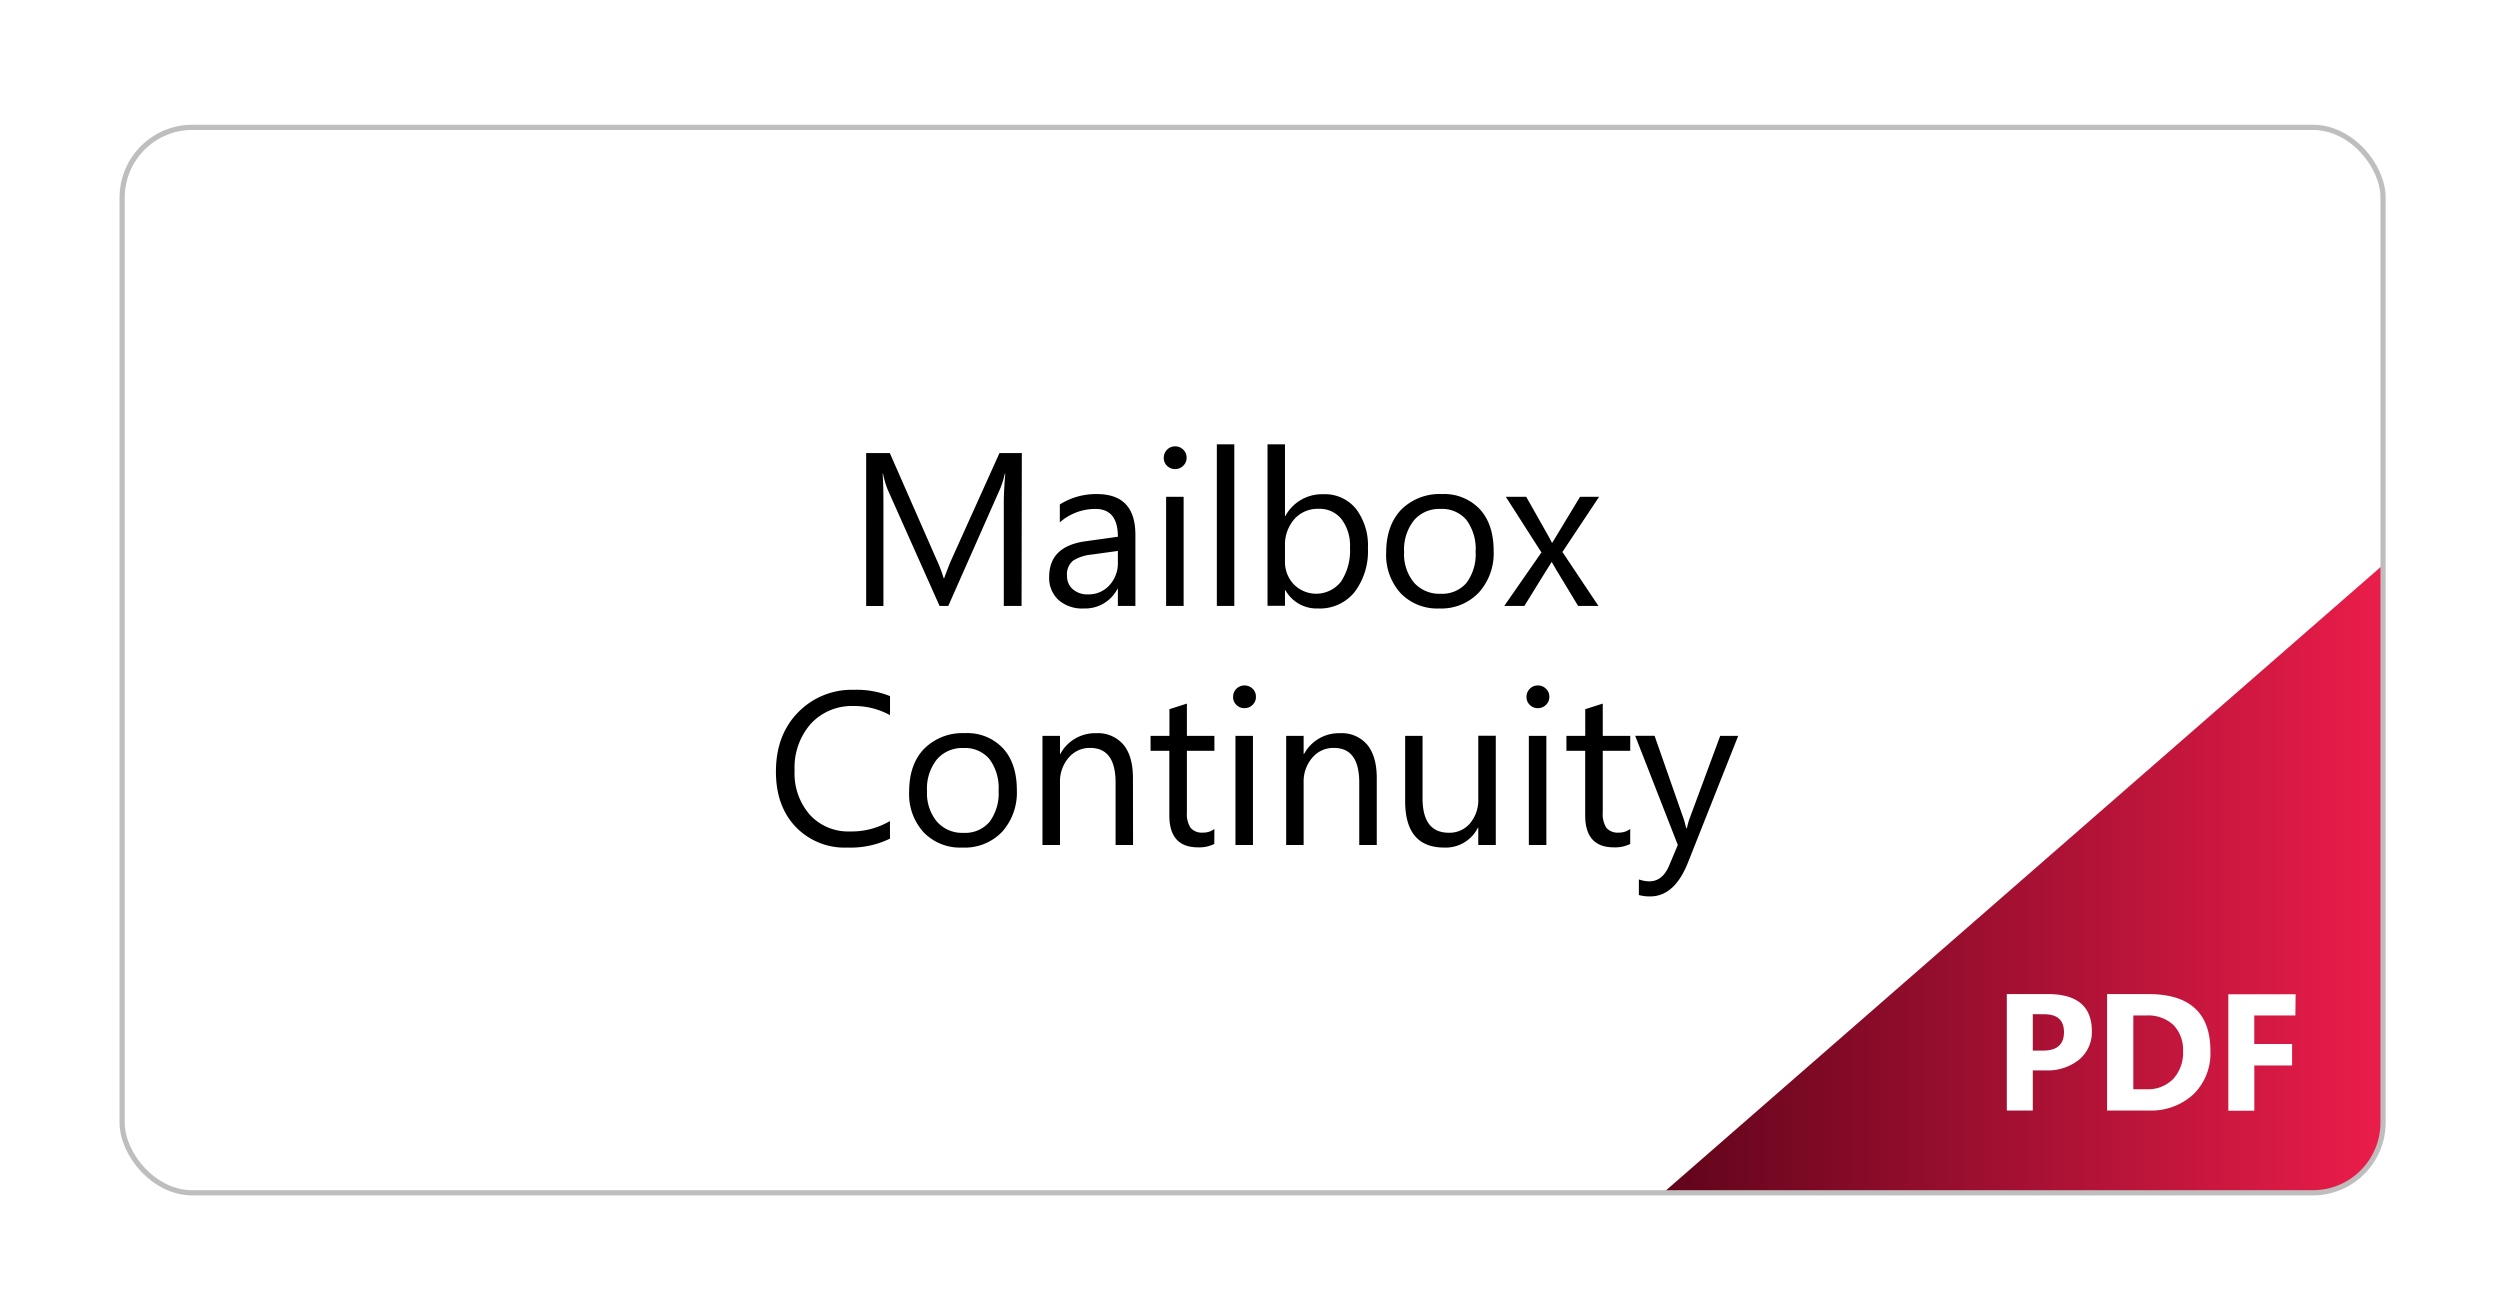 <svg data-name="Layer 1" xmlns="http://www.w3.org/2000/svg" viewBox="0 0 481 253"><defs><filter id="a"><feGaussianBlur stdDeviation="10" in="SourceAlpha"/><feOffset dx="3" dy="3"/><feComponentTransfer><feFuncA type="linear" slope=".3"/></feComponentTransfer><feMerge><feMergeNode/><feMergeNode in="SourceGraphic"/></feMerge></filter><linearGradient id="b" x1="320.04" y1="169.1" x2="458.5" y2="169.1" gradientUnits="userSpaceOnUse"><stop offset="0" stop-color="#60041b"/><stop offset="1" stop-color="#eb1d4a"/></linearGradient></defs><rect x="23.5" y="24.5" width="435" height="205" rx="13.52" fill="#fff" filter="url(#a)"/><path d="M458.5 108.69v107.37a13.44 13.44 0 0 1-13.44 13.44H320z" fill="url(#b)"/><rect x="23.5" y="24.5" width="435" height="205" rx="13.52" fill="none" stroke="#bfbebe" stroke-miterlimit="10"/><path d="M391.11 205.94v7.72h-5v-22.4H394q8.47 0 8.47 7.14a6.85 6.85 0 0 1-2.43 5.46 9.62 9.62 0 0 1-6.49 2.08zm0-10.81v7h2q4 0 4-3.54t-4-3.45zM405.4 213.66v-22.4h7.94q11.94 0 11.94 10.92a11 11 0 0 1-3.26 8.36 12 12 0 0 1-8.68 3.12zm5.05-18.29v14.2H413a6.77 6.77 0 0 0 5.15-2 7.49 7.49 0 0 0 1.87-5.36 6.81 6.81 0 0 0-1.85-5 7.09 7.09 0 0 0-5.2-1.83zM441.63 195.37h-7.91v5.5H441V205h-7.27v8.7h-5v-22.4h12.95z" fill="#fff"/><path d="M196.55 116.58h-3.42V96.85c0-1.56.09-3.46.29-5.72h-.09a17.18 17.18 0 0 1-.88 2.85l-10 22.6h-1.68l-10-22.43a18.53 18.53 0 0 1-.88-3h-.08c.11 1.18.16 3.1.16 5.76v19.69h-3.32V87.17h4.55l9 20.51a26.28 26.28 0 0 1 1.35 3.53h.12c.59-1.61 1.06-2.82 1.42-3.61l9.21-20.43h4.3zM218.45 116.58h-3.37v-3.28H215a7 7 0 0 1-6.46 3.77 6.89 6.89 0 0 1-4.91-1.66 5.74 5.74 0 0 1-1.77-4.41q0-5.88 6.93-6.85l6.29-.88q0-5.35-4.32-5.35a10.33 10.33 0 0 0-6.85 2.58v-3.44a13 13 0 0 1 7.13-2q7.41 0 7.41 7.83zM215.08 106l-5.06.7a8.16 8.16 0 0 0-3.53 1.15 3.37 3.37 0 0 0-1.19 3 3.22 3.22 0 0 0 1.1 2.51 4.22 4.22 0 0 0 2.92 1 5.37 5.37 0 0 0 4.13-1.75 6.25 6.25 0 0 0 1.63-4.44zM226.09 90.25a2.12 2.12 0 0 1-1.54-.62 2.05 2.05 0 0 1-.64-1.55 2.17 2.17 0 0 1 2.18-2.2 2.15 2.15 0 0 1 1.56.63 2.05 2.05 0 0 1 .65 1.57 2 2 0 0 1-.65 1.53 2.12 2.12 0 0 1-1.56.64zm1.64 26.33h-3.37v-21h3.37zM237.48 116.58h-3.36V85.49h3.36zM247.31 113.55h-.08v3h-3.36V85.49h3.36v13.78h.08a8 8 0 0 1 7.26-4.18 7.7 7.7 0 0 1 6.33 2.82 11.67 11.67 0 0 1 2.29 7.56 13 13 0 0 1-2.57 8.44 8.54 8.54 0 0 1-7 3.16 6.9 6.9 0 0 1-6.31-3.52zm-.08-8.47V108a6.23 6.23 0 0 0 1.69 4.42 6.05 6.05 0 0 0 9.09-.52 10.78 10.78 0 0 0 1.73-6.51 8.45 8.45 0 0 0-1.62-5.49 5.35 5.35 0 0 0-4.39-2 6 6 0 0 0-4.72 2 7.5 7.5 0 0 0-1.78 5.18zM276.92 117.07a9.75 9.75 0 0 1-7.44-2.94 10.9 10.9 0 0 1-2.78-7.8c0-3.53 1-6.28 2.89-8.27a10.42 10.42 0 0 1 7.82-3 9.41 9.41 0 0 1 7.33 2.94q2.64 2.89 2.64 8a11.27 11.27 0 0 1-2.85 8 9.92 9.92 0 0 1-7.61 3.07zm.24-19.15a6.37 6.37 0 0 0-5.12 2.2 9 9 0 0 0-1.89 6.08 8.58 8.58 0 0 0 1.9 5.89 6.49 6.49 0 0 0 5.11 2.15 6.15 6.15 0 0 0 5-2.11 9.22 9.22 0 0 0 1.75-6 9.38 9.38 0 0 0-1.75-6.07 6.13 6.13 0 0 0-5-2.14zM307.67 95.58l-7.06 10.62 6.93 10.38h-3.91l-4.12-6.81c-.26-.42-.57-1-.93-1.6h-.08c-.07.13-.39.66-1 1.6l-4.21 6.81h-3.87l7.15-10.29-6.85-10.71h3.92l4.06 7.18c.3.53.6 1.08.88 1.64h.09l5.33-8.82zM171.24 161.35a17.24 17.24 0 0 1-8.12 1.72 13.06 13.06 0 0 1-10.05-4q-3.78-4-3.78-10.6 0-7.05 4.25-11.4a14.4 14.4 0 0 1 10.76-4.35 17.27 17.27 0 0 1 6.94 1.21v3.67a14.14 14.14 0 0 0-7-1.76 10.72 10.72 0 0 0-8.21 3.38 12.75 12.75 0 0 0-3.15 9 12.1 12.1 0 0 0 2.95 8.56 10 10 0 0 0 7.72 3.19 14.52 14.52 0 0 0 7.67-2zM185.13 163.07a9.74 9.74 0 0 1-7.43-2.94 10.86 10.86 0 0 1-2.78-7.8q0-5.29 2.89-8.27a10.4 10.4 0 0 1 7.81-3A9.4 9.4 0 0 1 193 144q2.64 2.9 2.64 8a11.3 11.3 0 0 1-2.84 8.05 9.93 9.93 0 0 1-7.67 3.02zm.25-19.15a6.4 6.4 0 0 0-5.13 2.2 9 9 0 0 0-1.89 6.08 8.59 8.59 0 0 0 1.91 5.89 6.46 6.46 0 0 0 5.11 2.15 6.14 6.14 0 0 0 5-2.11 9.16 9.16 0 0 0 1.75-6 9.32 9.32 0 0 0-1.75-6.07 6.12 6.12 0 0 0-5-2.14zM218 162.58h-3.36v-12q0-6.67-4.88-6.68a5.28 5.28 0 0 0-4.17 1.9 7 7 0 0 0-1.65 4.78v12h-3.37v-21h3.37v3.49h.06a7.58 7.58 0 0 1 6.89-4 6.43 6.43 0 0 1 5.27 2.22c1.22 1.49 1.82 3.63 1.82 6.43zM233.63 162.38a6.56 6.56 0 0 1-3.13.65q-5.52 0-5.52-6.15v-12.43h-3.61v-2.87H225v-5.13l3.36-1.08v6.21h5.29v2.87h-5.29v11.84a4.89 4.89 0 0 0 .72 3 2.87 2.87 0 0 0 2.38.9 3.48 3.48 0 0 0 2.19-.7zM239.43 136.25a2.12 2.12 0 0 1-1.54-.62 2.05 2.05 0 0 1-.64-1.55 2.17 2.17 0 0 1 2.18-2.2 2.19 2.19 0 0 1 1.57.63 2.08 2.08 0 0 1 .64 1.57 2.05 2.05 0 0 1-.64 1.53 2.16 2.16 0 0 1-1.57.64zm1.64 26.33h-3.37v-21h3.37zM264.89 162.58h-3.37v-12c0-4.45-1.62-6.68-4.88-6.68a5.28 5.28 0 0 0-4.17 1.9 7 7 0 0 0-1.65 4.78v12h-3.36v-21h3.36v3.49h.08a7.59 7.59 0 0 1 6.89-4 6.42 6.42 0 0 1 5.27 2.22q1.83 2.24 1.83 6.43zM287.79 162.58h-3.37v-3.32h-.08a6.9 6.9 0 0 1-6.48 3.81q-7.5 0-7.51-8.94v-12.55h3.35v12q0 6.65 5.08 6.64a5.14 5.14 0 0 0 4.05-1.81 6.94 6.94 0 0 0 1.59-4.75v-12.1h3.37zM295.88 136.25a2.12 2.12 0 0 1-1.54-.62 2.05 2.05 0 0 1-.64-1.55 2.17 2.17 0 0 1 2.18-2.2 2.15 2.15 0 0 1 1.56.63 2.05 2.05 0 0 1 .65 1.57 2 2 0 0 1-.65 1.53 2.12 2.12 0 0 1-1.56.64zm1.64 26.33h-3.37v-21h3.37zM313.65 162.38a6.6 6.6 0 0 1-3.14.65q-5.52 0-5.52-6.15v-12.43h-3.61v-2.87H305v-5.13l3.37-1.08v6.21h5.29v2.87h-5.29v11.84a4.9 4.9 0 0 0 .71 3 2.87 2.87 0 0 0 2.38.9 3.53 3.53 0 0 0 2.2-.7zM334.43 141.58l-9.66 24.36q-2.58 6.52-7.26 6.53a7.61 7.61 0 0 1-2.19-.27v-3a6.12 6.12 0 0 0 2 .37q2.54 0 3.81-3l1.68-4-8.2-21h3.73l5.66 16.17c.07.21.21.74.43 1.6h.13c.06-.33.2-.85.41-1.56l6-16.2z"/></svg>